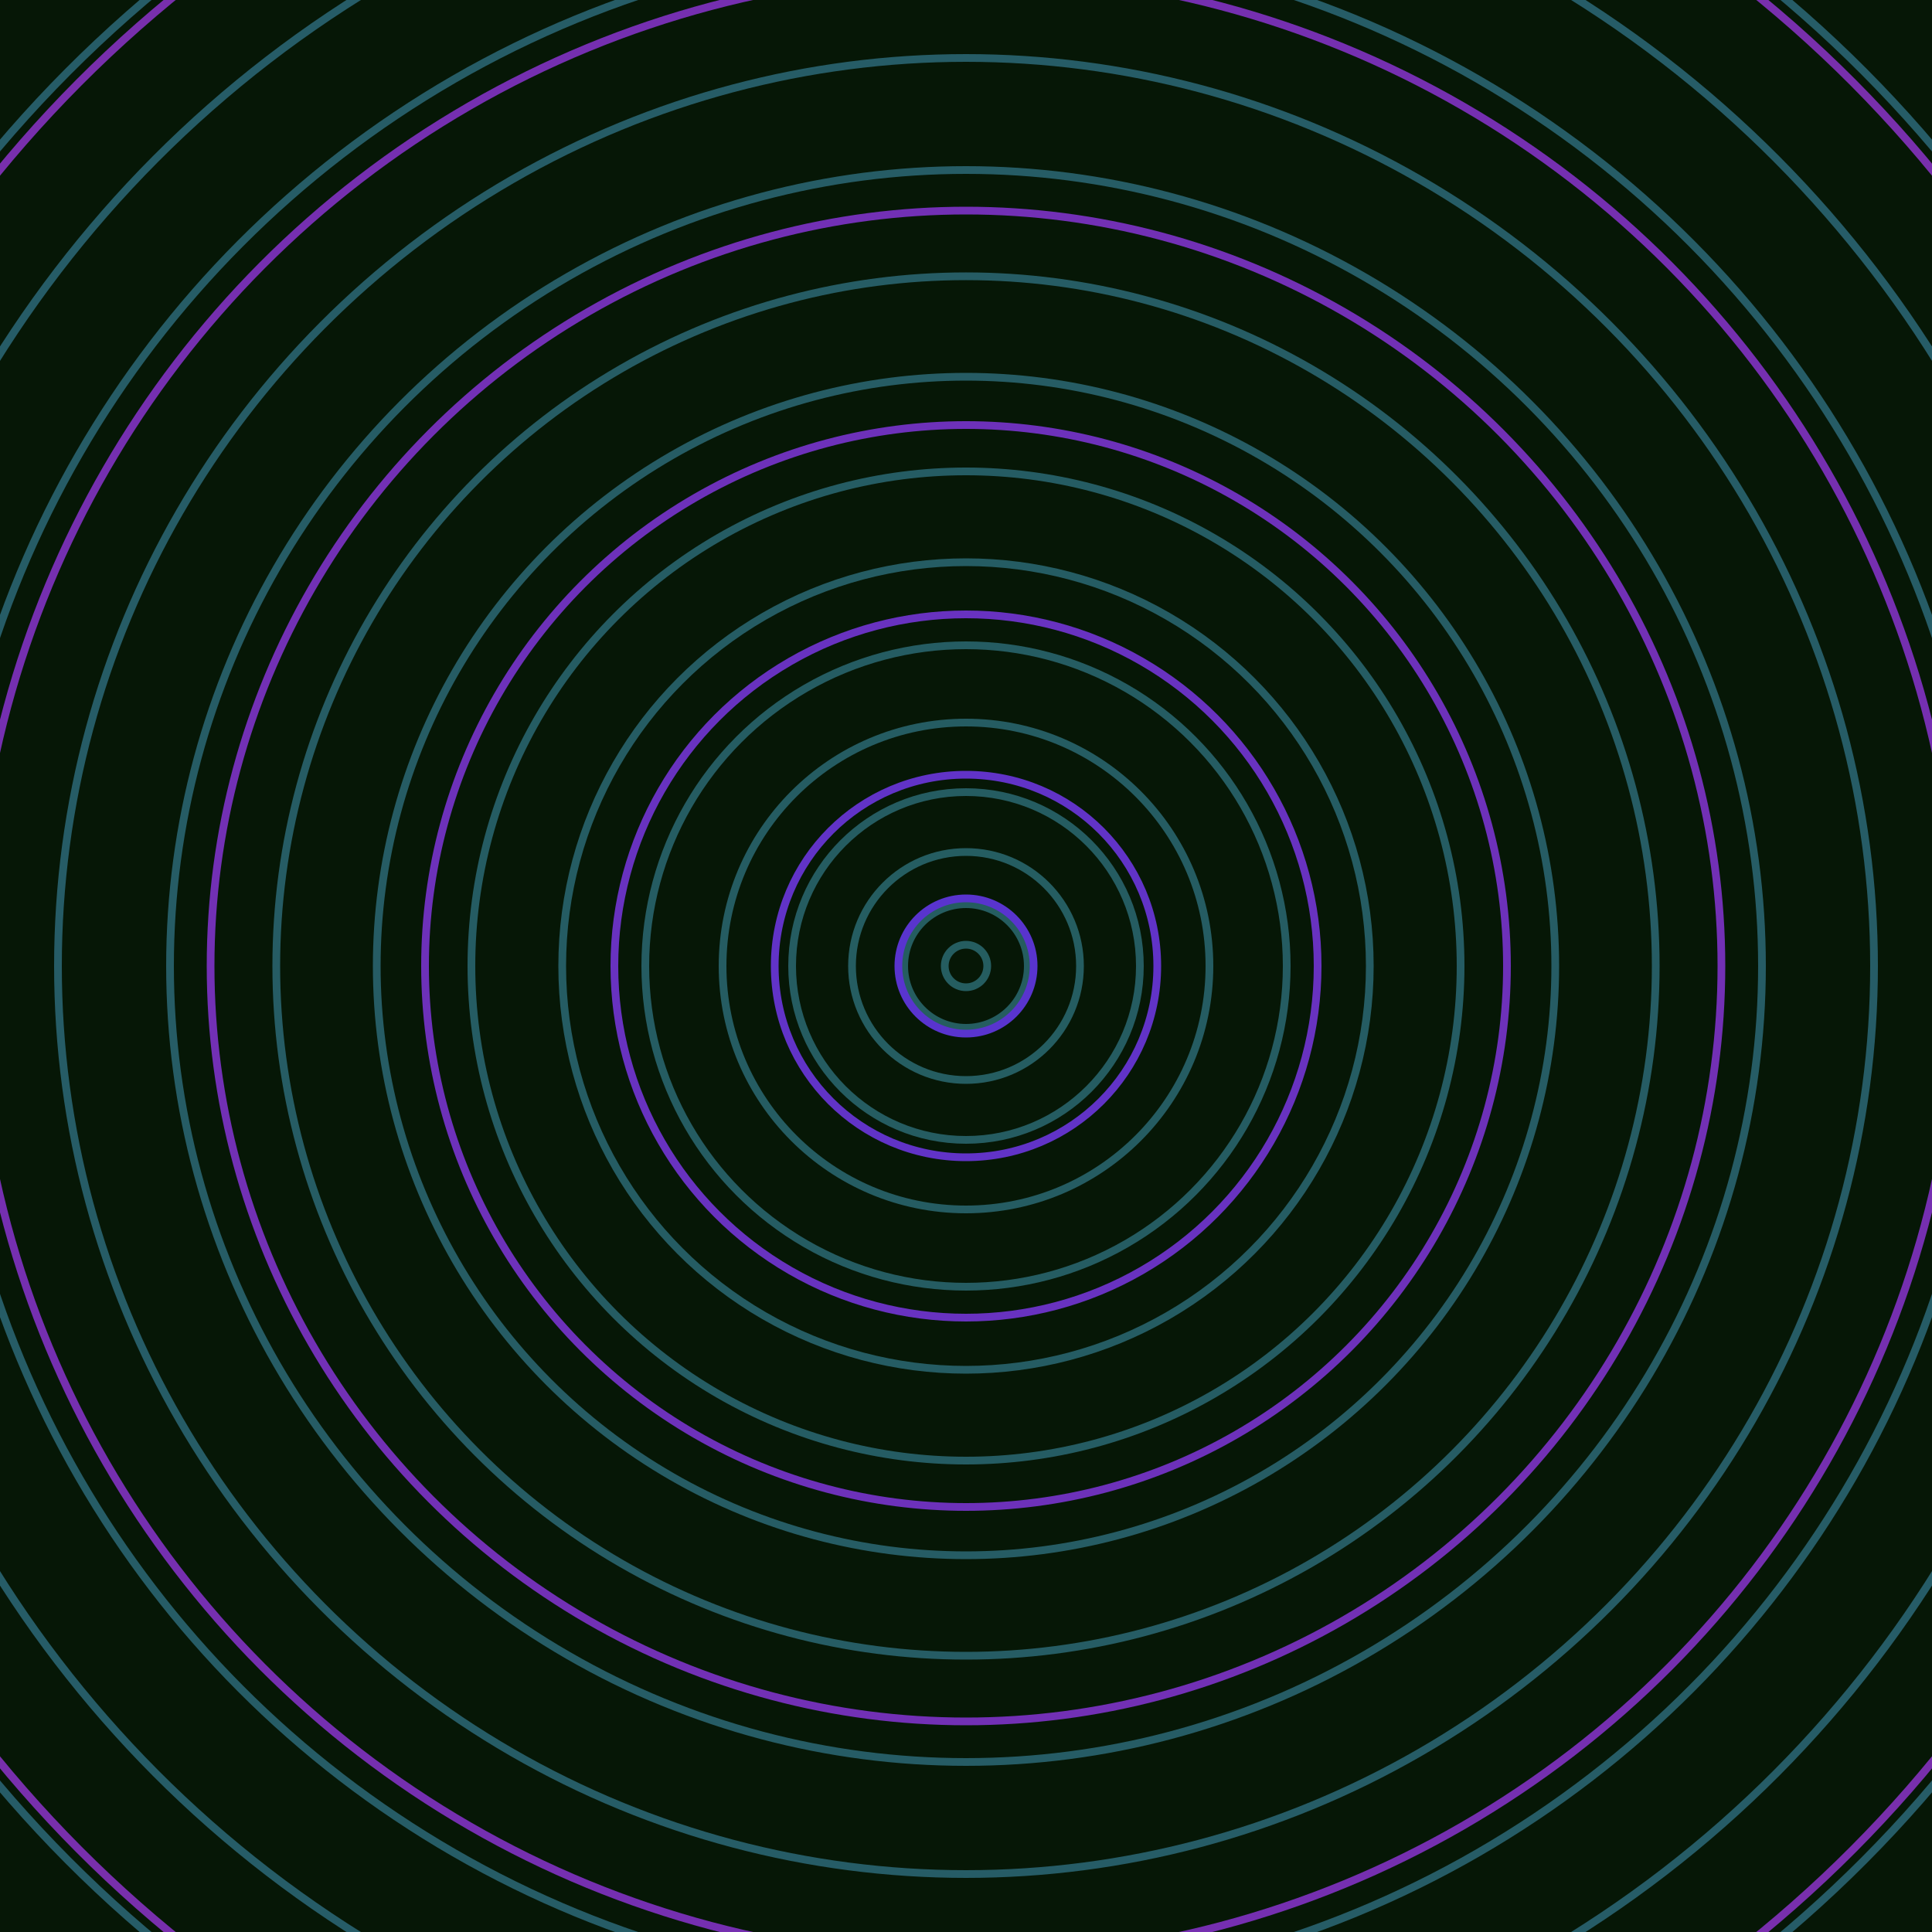 <svg xmlns="http://www.w3.org/2000/svg" xmlns:xlink="http://www.w3.org/1999/xlink" version="1.1" viewBox="-0 -0 1 1" width="500" height="500"><rect x="0" y="0" width="1" height="1" fill="#061706"></rect><rect x="0" y="0" width="1" height="1" fill="#061706"></rect><g><g><circle cx="0.5" cy="0.5" r="0.011" stroke="#255d60" fill="none" stroke-width="0.004"><animate data-id="a0" attributeName="stroke" begin="indefinate" dur="0.1s" from="#ff8bc2" to="#255d60"></animate></circle><circle cx="0.5" cy="0.5" r="0.032" stroke="#255d60" fill="none" stroke-width="0.004"><animate data-id="a1" attributeName="stroke" begin="indefinate" dur="0.1s" from="#ff8bc2" to="#255d60"></animate></circle><circle cx="0.5" cy="0.5" r="0.059" stroke="#255d61" fill="none" stroke-width="0.004"><animate data-id="a2" attributeName="stroke" begin="indefinate" dur="0.1s" from="#ff8bc2" to="#255d60"></animate></circle><circle cx="0.5" cy="0.5" r="0.09" stroke="#255c61" fill="none" stroke-width="0.004"><animate data-id="a3" attributeName="stroke" begin="indefinate" dur="0.1s" from="#ff8bc2" to="#255d60"></animate></circle><circle cx="0.5" cy="0.5" r="0.126" stroke="#255c62" fill="none" stroke-width="0.004"><animate data-id="a4" attributeName="stroke" begin="indefinate" dur="0.1s" from="#ff8bc2" to="#255d60"></animate></circle><circle cx="0.5" cy="0.5" r="0.166" stroke="#255c62" fill="none" stroke-width="0.004"><animate data-id="a5" attributeName="stroke" begin="indefinate" dur="0.1s" from="#ff8bc2" to="#255d60"></animate></circle><circle cx="0.5" cy="0.5" r="0.209" stroke="#255c63" fill="none" stroke-width="0.004"><animate data-id="a6" attributeName="stroke" begin="indefinate" dur="0.1s" from="#ff8bc2" to="#255d60"></animate></circle><circle cx="0.5" cy="0.5" r="0.256" stroke="#255c63" fill="none" stroke-width="0.004"><animate data-id="a7" attributeName="stroke" begin="indefinate" dur="0.1s" from="#ff8bc2" to="#255d60"></animate></circle><circle cx="0.5" cy="0.5" r="0.305" stroke="#265c64" fill="none" stroke-width="0.004"><animate data-id="a8" attributeName="stroke" begin="indefinate" dur="0.1s" from="#ff8bc2" to="#255d60"></animate></circle><circle cx="0.5" cy="0.5" r="0.357" stroke="#265c64" fill="none" stroke-width="0.004"><animate data-id="a9" attributeName="stroke" begin="indefinate" dur="0.1s" from="#ff8bc2" to="#255d60"></animate></circle><circle cx="0.5" cy="0.5" r="0.412" stroke="#265c65" fill="none" stroke-width="0.004"><animate data-id="a10" attributeName="stroke" begin="indefinate" dur="0.1s" from="#ff8bc2" to="#255d60"></animate></circle><circle cx="0.5" cy="0.5" r="0.47" stroke="#265c66" fill="none" stroke-width="0.004"><animate data-id="a11" attributeName="stroke" begin="indefinate" dur="0.1s" from="#ff8bc2" to="#255d60"></animate></circle><circle cx="0.5" cy="0.5" r="0.53" stroke="#265c66" fill="none" stroke-width="0.004"><animate data-id="a12" attributeName="stroke" begin="indefinate" dur="0.1s" from="#ff8bc2" to="#255d60"></animate></circle><circle cx="0.5" cy="0.5" r="0.592" stroke="#265c67" fill="none" stroke-width="0.004"><animate data-id="a13" attributeName="stroke" begin="indefinate" dur="0.1s" from="#ff8bc2" to="#255d60"></animate></circle><circle cx="0.5" cy="0.5" r="0.656" stroke="#265c67" fill="none" stroke-width="0.004"><animate data-id="a14" attributeName="stroke" begin="indefinate" dur="0.1s" from="#ff8bc2" to="#255d60"></animate></circle><circle cx="0.5" cy="0.5" r="0.723" stroke="#265c68" fill="none" stroke-width="0.004"><animate data-id="a15" attributeName="stroke" begin="indefinate" dur="0.1s" from="#ff8bc2" to="#255d60"></animate></circle><circle cx="0.5" cy="0.5" r="0.792" stroke="#265c68" fill="none" stroke-width="0.004"><animate data-id="a16" attributeName="stroke" begin="indefinate" dur="0.1s" from="#ff8bc2" to="#255d60"></animate></circle><animateTransform attributeName="transform" attributeType="XML" type="translate" values="0.017 0; 0.017 0;" keyTimes="0; 1" dur="0s" repeatCount="1"></animateTransform></g></g><g><g><circle cx="0.5" cy="0.5" r="0.035" stroke="#5934ce" fill="none" stroke-width="0.004"><animate data-id="b0" attributeName="stroke" begin="indefinate" dur="0.1s" from="#ff8bc2" to="#5a26e2"></animate></circle><circle cx="0.5" cy="0.5" r="0.099" stroke="#6133c7" fill="none" stroke-width="0.004"><animate data-id="b1" attributeName="stroke" begin="indefinate" dur="0.1s" from="#ff8bc2" to="#5a26e2"></animate></circle><circle cx="0.5" cy="0.5" r="0.182" stroke="#6832c0" fill="none" stroke-width="0.004"><animate data-id="b2" attributeName="stroke" begin="indefinate" dur="0.1s" from="#ff8bc2" to="#5a26e2"></animate></circle><circle cx="0.5" cy="0.5" r="0.28" stroke="#6d31ba" fill="none" stroke-width="0.004"><animate data-id="b3" attributeName="stroke" begin="indefinate" dur="0.1s" from="#ff8bc2" to="#5a26e2"></animate></circle><circle cx="0.5" cy="0.5" r="0.391" stroke="#7230b5" fill="none" stroke-width="0.004"><animate data-id="b4" attributeName="stroke" begin="indefinate" dur="0.1s" from="#ff8bc2" to="#5a26e2"></animate></circle><circle cx="0.5" cy="0.5" r="0.514" stroke="#752fb0" fill="none" stroke-width="0.004"><animate data-id="b5" attributeName="stroke" begin="indefinate" dur="0.1s" from="#ff8bc2" to="#5a26e2"></animate></circle><circle cx="0.5" cy="0.5" r="0.648" stroke="#782fac" fill="none" stroke-width="0.004"><animate data-id="b6" attributeName="stroke" begin="indefinate" dur="0.1s" from="#ff8bc2" to="#5a26e2"></animate></circle><circle cx="0.5" cy="0.5" r="0.792" stroke="#7b2ea8" fill="none" stroke-width="0.004"><animate data-id="b7" attributeName="stroke" begin="indefinate" dur="0.1s" from="#ff8bc2" to="#5a26e2"></animate></circle><animateTransform attributeName="transform" attributeType="XML" type="translate" values="-0.017 0; -0.017 0;" keyTimes="0; 1" dur="0s" repeatCount="1"></animateTransform></g></g></svg>